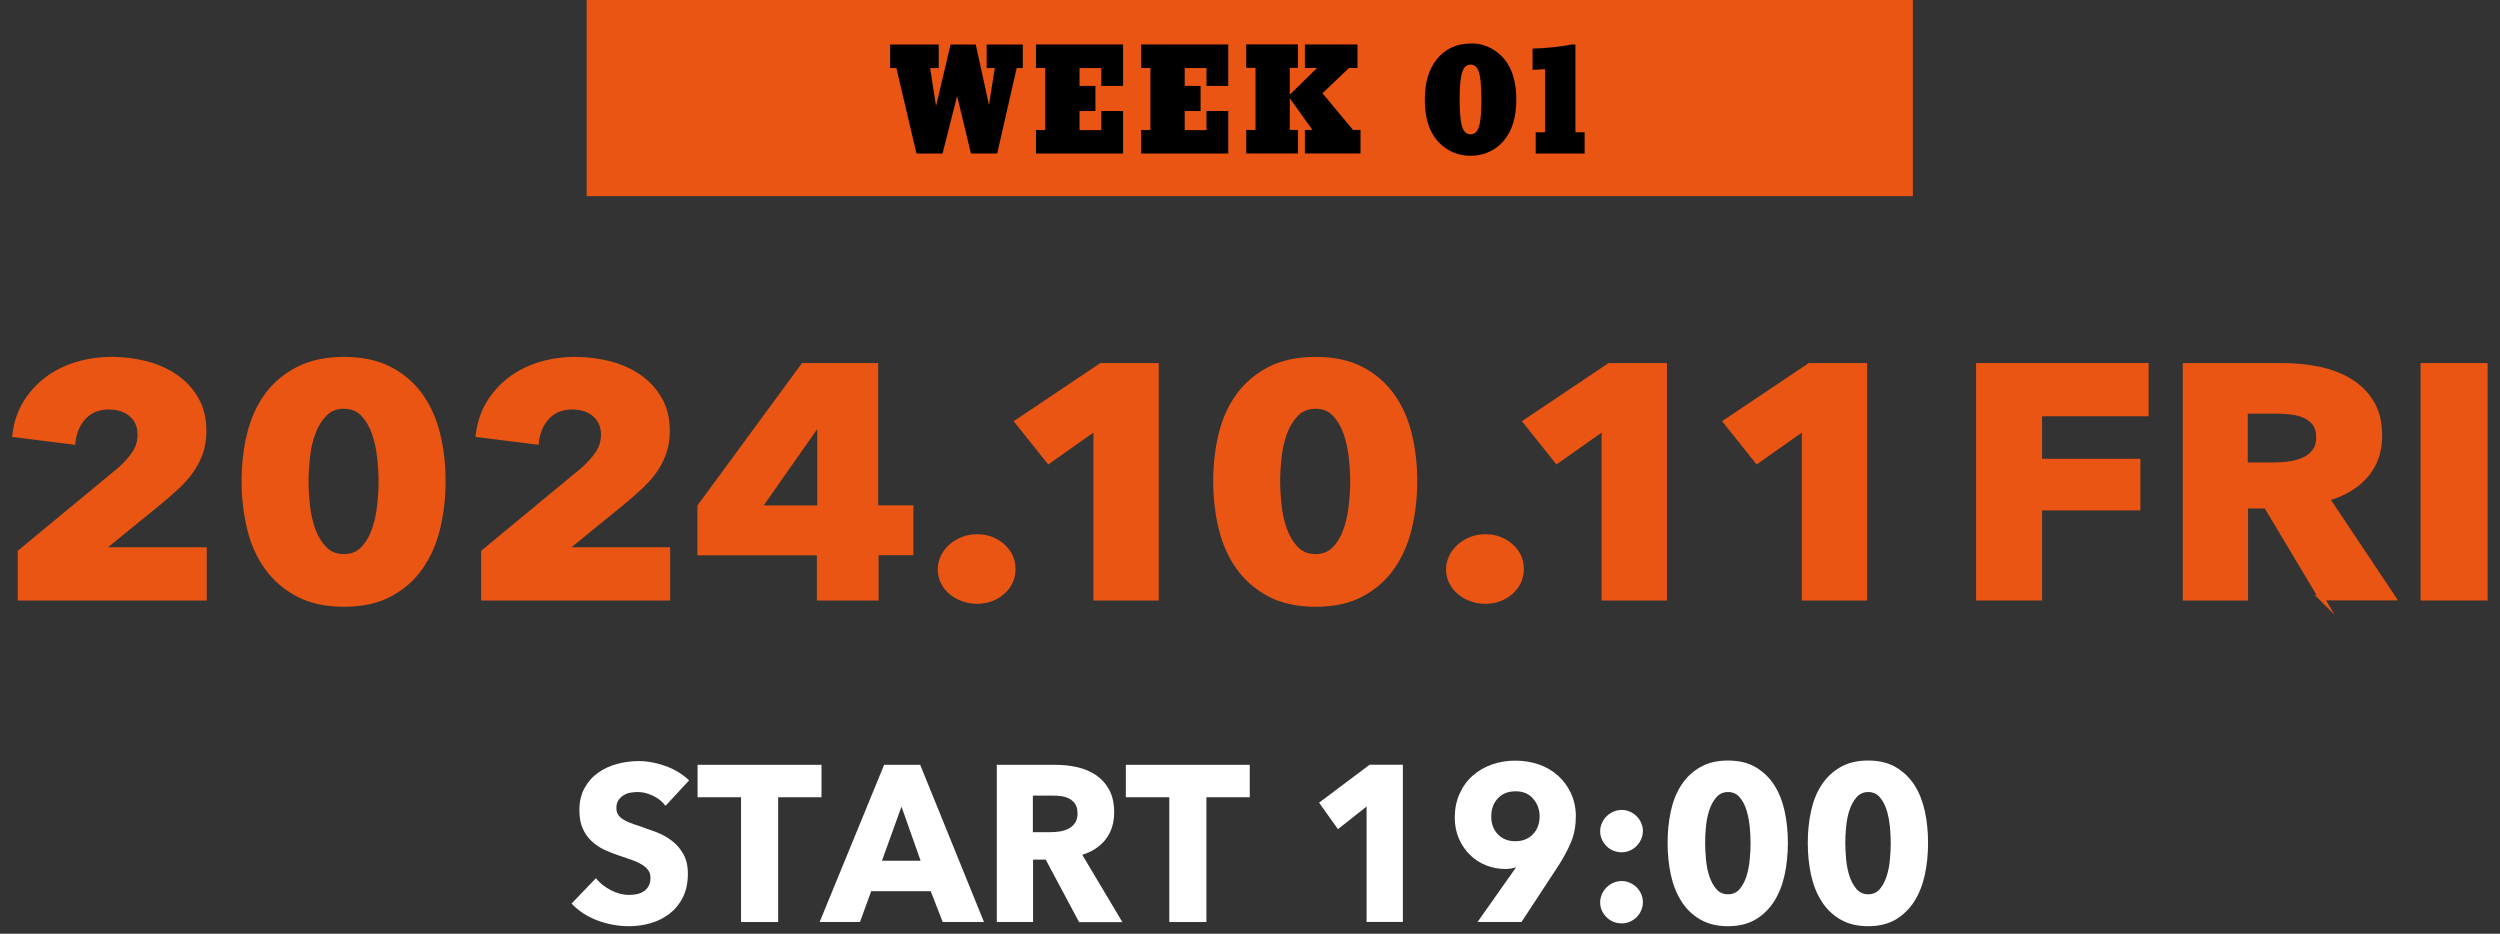 <?xml version="1.0" encoding="utf-8"?>
<svg xmlns="http://www.w3.org/2000/svg" width="166" height="62" viewBox="0 0 166 62" fill="none">
<rect x="0" y="0" width="166" height="62" fill="#333333" stroke="none"/>
<path d="M1.356 39.697V36.655L7.931 31.222C8.346 30.861 8.678 30.493 8.933 30.113C9.188 29.74 9.312 29.319 9.312 28.856C9.312 28.305 9.122 27.86 8.743 27.522C8.363 27.184 7.854 27.012 7.219 27.012C6.555 27.012 6.01 27.225 5.589 27.652C5.168 28.079 4.919 28.643 4.836 29.337L1 28.856C1.095 28.073 1.332 27.373 1.706 26.763C2.079 26.152 2.553 25.63 3.122 25.197C3.692 24.764 4.35 24.438 5.085 24.213C5.82 23.987 6.603 23.875 7.433 23.875C8.209 23.875 8.962 23.969 9.697 24.159C10.427 24.349 11.079 24.64 11.648 25.031C12.217 25.422 12.674 25.915 13.018 26.514C13.361 27.113 13.527 27.806 13.527 28.601C13.527 29.153 13.45 29.651 13.29 30.09C13.13 30.534 12.911 30.944 12.638 31.317C12.359 31.697 12.045 32.047 11.684 32.373C11.328 32.699 10.954 33.025 10.575 33.34L6.668 36.518H13.551V39.697H1.356Z" fill="#EA5514" stroke="#EA5514" stroke-width="0.355" stroke-miterlimit="10"/>
<path d="M29.41 31.946C29.41 33.037 29.292 34.069 29.055 35.059C28.817 36.044 28.438 36.916 27.91 37.663C27.389 38.41 26.707 39.003 25.877 39.448C25.047 39.893 24.033 40.112 22.841 40.112C21.65 40.112 20.636 39.893 19.794 39.448C18.952 39.003 18.264 38.41 17.731 37.663C17.197 36.916 16.812 36.05 16.575 35.059C16.338 34.075 16.219 33.037 16.219 31.946C16.219 30.855 16.338 29.823 16.575 28.844C16.812 27.866 17.197 27.012 17.731 26.276C18.264 25.541 18.952 24.96 19.794 24.527C20.636 24.094 21.65 23.875 22.841 23.875C24.033 23.875 25.047 24.094 25.877 24.527C26.713 24.96 27.389 25.547 27.91 26.276C28.432 27.012 28.817 27.866 29.055 28.844C29.292 29.823 29.41 30.855 29.41 31.946ZM25.314 31.946C25.314 31.465 25.284 30.938 25.219 30.357C25.154 29.775 25.035 29.236 24.863 28.738C24.685 28.239 24.436 27.818 24.11 27.474C23.784 27.136 23.357 26.964 22.835 26.964C22.314 26.964 21.881 27.136 21.549 27.474C21.217 27.818 20.956 28.239 20.772 28.738C20.588 29.236 20.464 29.781 20.405 30.357C20.34 30.938 20.31 31.465 20.31 31.946C20.31 32.426 20.34 32.978 20.405 33.565C20.47 34.152 20.588 34.698 20.772 35.196C20.956 35.694 21.211 36.115 21.549 36.459C21.881 36.803 22.314 36.969 22.835 36.969C23.357 36.969 23.784 36.797 24.11 36.459C24.436 36.121 24.685 35.7 24.863 35.196C25.035 34.698 25.16 34.152 25.219 33.565C25.284 32.978 25.314 32.438 25.314 31.946Z" fill="#EA5514" stroke="#EA5514" stroke-width="0.355" stroke-miterlimit="10"/>
<path d="M32.126 39.697V36.655L38.701 31.222C39.116 30.861 39.448 30.493 39.703 30.113C39.958 29.74 40.082 29.319 40.082 28.856C40.082 28.305 39.892 27.86 39.513 27.522C39.133 27.184 38.624 27.012 37.989 27.012C37.325 27.012 36.78 27.225 36.359 27.652C35.938 28.079 35.689 28.643 35.606 29.337L31.77 28.856C31.865 28.073 32.102 27.373 32.475 26.763C32.849 26.152 33.323 25.63 33.892 25.197C34.462 24.764 35.12 24.438 35.855 24.213C36.59 23.987 37.373 23.875 38.203 23.875C38.979 23.875 39.732 23.969 40.467 24.159C41.197 24.349 41.849 24.64 42.418 25.031C42.987 25.422 43.444 25.915 43.788 26.514C44.131 27.113 44.297 27.806 44.297 28.601C44.297 29.153 44.22 29.651 44.06 30.09C43.9 30.534 43.681 30.944 43.408 31.317C43.129 31.697 42.815 32.047 42.454 32.373C42.098 32.699 41.724 33.025 41.345 33.34L37.438 36.518H44.321V39.697H32.126Z" fill="#EA5514" stroke="#EA5514" stroke-width="0.355" stroke-miterlimit="10"/>
<path d="M58.159 36.696V39.697H54.418V36.696H46.485V33.624L53.345 24.284H58.135V33.731H60.471V36.69H58.159V36.696ZM54.441 28.032H54.37L50.368 33.737H54.441V28.032Z" fill="#EA5514" stroke="#EA5514" stroke-width="0.355" stroke-miterlimit="10"/>
<path d="M67.253 37.781C67.253 38.392 67.016 38.896 66.554 39.306C66.085 39.709 65.528 39.916 64.876 39.916C64.544 39.916 64.23 39.863 63.933 39.75C63.637 39.644 63.382 39.495 63.157 39.306C62.931 39.116 62.759 38.896 62.635 38.641C62.51 38.386 62.445 38.108 62.445 37.805C62.445 37.503 62.51 37.242 62.635 36.981C62.759 36.72 62.937 36.489 63.157 36.293C63.376 36.097 63.637 35.943 63.933 35.824C64.23 35.706 64.538 35.652 64.876 35.652C65.528 35.652 66.085 35.854 66.554 36.263C67.022 36.672 67.253 37.176 67.253 37.787V37.781Z" fill="#EA5514" stroke="#EA5514" stroke-width="0.355" stroke-miterlimit="10"/>
<path d="M72.779 39.697V28.382L69.637 30.6L67.567 28.008L73.117 24.284H76.763V39.697H72.785H72.779Z" fill="#EA5514" stroke="#EA5514" stroke-width="0.355" stroke-miterlimit="10"/>
<path d="M93.927 31.946C93.927 33.037 93.808 34.069 93.571 35.059C93.334 36.044 92.954 36.916 92.427 37.663C91.905 38.41 91.223 39.003 90.393 39.448C89.563 39.893 88.549 40.112 87.358 40.112C86.166 40.112 85.152 39.893 84.31 39.448C83.468 39.003 82.781 38.41 82.247 37.663C81.713 36.916 81.328 36.05 81.091 35.059C80.854 34.075 80.735 33.037 80.735 31.946C80.735 30.855 80.854 29.823 81.091 28.844C81.328 27.866 81.713 27.012 82.247 26.276C82.781 25.541 83.468 24.96 84.31 24.527C85.152 24.094 86.166 23.875 87.358 23.875C88.549 23.875 89.563 24.094 90.393 24.527C91.229 24.96 91.905 25.547 92.427 26.276C92.948 27.012 93.334 27.866 93.571 28.844C93.808 29.823 93.927 30.855 93.927 31.946ZM89.83 31.946C89.83 31.465 89.8 30.938 89.735 30.357C89.67 29.775 89.551 29.236 89.379 28.738C89.201 28.239 88.952 27.818 88.626 27.474C88.3 27.136 87.873 26.964 87.352 26.964C86.83 26.964 86.397 27.136 86.065 27.474C85.733 27.818 85.472 28.239 85.288 28.738C85.105 29.236 84.98 29.781 84.921 30.357C84.856 30.938 84.826 31.465 84.826 31.946C84.826 32.426 84.856 32.978 84.921 33.565C84.986 34.152 85.105 34.698 85.288 35.196C85.472 35.694 85.727 36.115 86.065 36.459C86.397 36.803 86.83 36.969 87.352 36.969C87.873 36.969 88.3 36.797 88.626 36.459C88.952 36.121 89.201 35.7 89.379 35.196C89.551 34.698 89.676 34.152 89.735 33.565C89.8 32.978 89.83 32.438 89.83 31.946Z" fill="#EA5514" stroke="#EA5514" stroke-width="0.355" stroke-miterlimit="10"/>
<path d="M101.005 37.781C101.005 38.392 100.768 38.896 100.306 39.306C99.838 39.709 99.28 39.916 98.628 39.916C98.296 39.916 97.982 39.863 97.685 39.75C97.389 39.644 97.134 39.495 96.909 39.306C96.683 39.116 96.511 38.896 96.387 38.641C96.263 38.386 96.197 38.108 96.197 37.805C96.197 37.503 96.263 37.242 96.387 36.981C96.511 36.72 96.689 36.489 96.909 36.293C97.128 36.097 97.389 35.943 97.685 35.824C97.982 35.706 98.29 35.652 98.628 35.652C99.28 35.652 99.838 35.854 100.306 36.263C100.774 36.672 101.005 37.176 101.005 37.787V37.781Z" fill="#EA5514" stroke="#EA5514" stroke-width="0.355" stroke-miterlimit="10"/>
<path d="M106.525 39.697V28.382L103.383 30.6L101.314 28.008L106.863 24.284H110.509V39.697H106.531H106.525Z" fill="#EA5514" stroke="#EA5514" stroke-width="0.355" stroke-miterlimit="10"/>
<path d="M119.817 39.697V28.382L116.675 30.6L114.606 28.008L120.155 24.284H123.801V39.697H119.823H119.817Z" fill="#EA5514" stroke="#EA5514" stroke-width="0.355" stroke-miterlimit="10"/>
<path d="M135.416 27.462V30.641H141.943V33.713H135.416V39.697H131.39V24.284H142.489V27.462H135.416Z" fill="#EA5514" stroke="#EA5514" stroke-width="0.355" stroke-miterlimit="10"/>
<path d="M154.139 39.697L150.48 33.583H149.093V39.697H145.115V24.284H151.548C152.36 24.284 153.148 24.361 153.919 24.515C154.69 24.669 155.378 24.924 155.988 25.286C156.599 25.648 157.085 26.128 157.453 26.721C157.82 27.314 157.998 28.055 157.998 28.939C157.998 29.983 157.69 30.861 157.067 31.572C156.451 32.284 155.591 32.788 154.494 33.096L158.899 39.691H154.133L154.139 39.697ZM153.972 29.01C153.972 28.648 153.889 28.352 153.723 28.127C153.557 27.901 153.338 27.729 153.077 27.605C152.816 27.48 152.52 27.397 152.194 27.356C151.868 27.314 151.554 27.29 151.251 27.29H149.075V30.884H151.014C151.346 30.884 151.69 30.861 152.046 30.807C152.395 30.76 152.716 30.665 153 30.534C153.291 30.404 153.522 30.214 153.706 29.965C153.889 29.716 153.978 29.402 153.978 29.01H153.972Z" fill="#EA5514" stroke="#EA5514" stroke-width="0.355" stroke-miterlimit="10"/>
<path d="M160.903 39.697V24.284H165V39.697H160.903Z" fill="#EA5514" stroke="#EA5514" stroke-width="0.355" stroke-miterlimit="10"/>
<path d="M127.013 0H38.954V13.023H127.013V0Z" fill="#EA5514"/>
<path d="M67.915 2.959V4.519H67.507L66.214 10.194H64.471L63.552 6.375L62.586 10.194H60.854L59.52 4.519H59.105V2.959H62.331V4.519H61.761L62.153 7.045L63.119 2.959H64.791L65.669 6.974L66.054 4.519H65.514V2.959H67.91H67.915Z" fill="black"/>
<path d="M74.573 2.959V5.705H73.127V4.519H71.68V5.705H72.736V7.372H71.68V8.641H73.127V7.372H74.573V10.194H68.787V8.635H69.404V4.513H68.787V2.953H74.573V2.959Z" fill="black"/>
<path d="M81.557 2.959V5.705H80.111V4.519H78.664V5.705H79.719V7.372H78.664V8.641H80.111V7.372H81.557V10.194H75.771V8.635H76.388V4.513H75.771V2.953H81.557V2.959Z" fill="black"/>
<path d="M85.642 6.286L87.451 4.513H86.644V2.953H90.136V4.513H89.573L87.812 6.191L89.84 8.629H90.338V10.188H86.644V8.629H87.148L85.642 6.524V8.629H86.188V10.188H82.749V8.629H83.366V4.507H82.749V2.947H86.182V4.507H85.642V6.28V6.286Z" fill="black"/>
<path d="M97.684 2.882C98.253 2.882 98.774 3.036 99.255 3.357C100.209 3.991 100.683 5.076 100.683 6.612C100.683 7.739 100.423 8.629 99.901 9.281C99.593 9.673 99.201 9.957 98.739 10.141C98.401 10.277 98.033 10.343 97.648 10.343C97.049 10.343 96.51 10.188 96.035 9.868C95.081 9.234 94.607 8.154 94.607 6.63C94.607 5.498 94.867 4.602 95.389 3.95C95.952 3.244 96.717 2.888 97.684 2.888V2.882ZM97.63 4.294C97.381 4.294 97.203 4.454 97.097 4.78C96.978 5.118 96.919 5.723 96.919 6.607C96.919 7.573 96.99 8.22 97.138 8.546C97.245 8.795 97.417 8.919 97.648 8.919C97.903 8.919 98.087 8.759 98.193 8.433C98.312 8.095 98.365 7.484 98.365 6.589C98.365 5.628 98.294 4.988 98.152 4.661C98.045 4.412 97.867 4.288 97.63 4.288V4.294Z" fill="black"/>
<path d="M104.608 2.959V8.783H105.219V10.194H101.97V8.783H102.587V4.59C102.302 4.614 102.029 4.632 101.762 4.644V3.226C102.16 3.22 102.616 3.191 103.126 3.137C103.6 3.09 104.004 3.03 104.318 2.959H104.608Z" fill="black"/>
<path d="M44.181 53.491C43.966 53.214 43.696 52.999 43.35 52.833C43.011 52.674 42.679 52.591 42.36 52.591C42.194 52.591 42.028 52.605 41.862 52.632C41.696 52.66 41.544 52.715 41.405 52.805C41.274 52.888 41.156 52.999 41.066 53.131C40.976 53.262 40.928 53.435 40.928 53.643C40.928 53.816 40.962 53.968 41.039 54.086C41.108 54.204 41.218 54.307 41.357 54.397C41.495 54.487 41.661 54.571 41.855 54.64C42.049 54.716 42.264 54.792 42.506 54.868C42.852 54.986 43.212 55.117 43.585 55.256C43.959 55.401 44.298 55.588 44.61 55.824C44.921 56.059 45.17 56.35 45.371 56.703C45.572 57.056 45.675 57.485 45.675 58.011C45.675 58.613 45.565 59.133 45.35 59.569C45.136 60.005 44.845 60.365 44.478 60.655C44.111 60.939 43.696 61.154 43.225 61.292C42.755 61.431 42.27 61.5 41.772 61.5C41.039 61.5 40.333 61.368 39.654 61.112C38.969 60.849 38.409 60.482 37.952 59.998L39.565 58.316C39.814 58.627 40.146 58.89 40.554 59.105C40.962 59.319 41.371 59.423 41.772 59.423C41.952 59.423 42.132 59.402 42.305 59.368C42.478 59.326 42.63 59.264 42.762 59.174C42.893 59.084 42.997 58.966 43.073 58.821C43.149 58.676 43.191 58.496 43.191 58.288C43.191 58.08 43.142 57.921 43.046 57.789C42.949 57.651 42.81 57.526 42.637 57.416C42.457 57.305 42.236 57.201 41.973 57.104C41.71 57.014 41.405 56.91 41.073 56.8C40.748 56.689 40.43 56.564 40.118 56.419C39.807 56.273 39.53 56.08 39.281 55.851C39.039 55.623 38.838 55.339 38.693 55.014C38.547 54.688 38.471 54.287 38.471 53.809C38.471 53.227 38.589 52.729 38.817 52.321C39.045 51.905 39.35 51.566 39.724 51.303C40.097 51.04 40.52 50.846 40.99 50.721C41.461 50.597 41.938 50.535 42.416 50.535C42.99 50.535 43.578 50.645 44.181 50.86C44.783 51.075 45.309 51.393 45.758 51.815L44.188 53.511L44.181 53.491Z" fill="white"/>
<path d="M51.669 52.937V61.223H49.205V52.937H46.319V50.784H54.547V52.937H51.662H51.669Z" fill="white"/>
<path d="M62.596 61.223L61.8 59.174H57.849L57.101 61.223H54.423L58.707 50.784H61.101L65.337 61.223H62.596ZM59.856 53.567L58.562 57.153H61.129L59.862 53.567H59.856Z" fill="white"/>
<path d="M71.648 61.223L69.434 57.077H68.596V61.223H66.188V50.784H70.077C70.569 50.784 71.046 50.832 71.51 50.936C71.974 51.04 72.396 51.213 72.763 51.462C73.129 51.711 73.427 52.03 73.648 52.438C73.87 52.847 73.981 53.345 73.981 53.941C73.981 54.647 73.794 55.242 73.42 55.727C73.046 56.211 72.527 56.55 71.863 56.758L74.527 61.23H71.641L71.648 61.223ZM71.544 53.982C71.544 53.74 71.496 53.539 71.392 53.387C71.288 53.234 71.164 53.117 71.005 53.034C70.846 52.951 70.666 52.895 70.472 52.867C70.271 52.84 70.084 52.826 69.897 52.826H68.582V55.256H69.752C69.953 55.256 70.16 55.242 70.375 55.207C70.59 55.173 70.783 55.11 70.956 55.02C71.129 54.931 71.275 54.806 71.385 54.64C71.496 54.474 71.551 54.259 71.551 53.989L71.544 53.982Z" fill="white"/>
<path d="M80.105 52.937V61.223H77.641V52.937H74.756V50.784H82.984V52.937H80.098H80.105Z" fill="white"/>
<path d="M90.742 61.223V53.553L88.839 55.055L87.586 53.297L90.943 50.777H93.15V61.216H90.742V61.223Z" fill="white"/>
<path d="M104.632 54.231C104.632 54.847 104.528 55.415 104.313 55.92C104.099 56.426 103.829 56.938 103.49 57.464L101.026 61.223H98.106L100.645 57.623L100.673 57.582C100.569 57.623 100.452 57.651 100.32 57.672C100.189 57.693 100.071 57.7 99.953 57.7C99.504 57.7 99.075 57.617 98.673 57.457C98.272 57.298 97.912 57.063 97.607 56.765C97.303 56.467 97.054 56.107 96.874 55.692C96.694 55.277 96.597 54.813 96.597 54.3C96.597 53.712 96.701 53.179 96.915 52.708C97.123 52.238 97.414 51.836 97.78 51.511C98.147 51.185 98.569 50.936 99.061 50.763C99.552 50.59 100.071 50.507 100.618 50.507C101.165 50.507 101.697 50.59 102.189 50.763C102.68 50.936 103.102 51.185 103.462 51.511C103.822 51.836 104.106 52.231 104.32 52.688C104.528 53.151 104.639 53.664 104.639 54.238L104.632 54.231ZM102.23 54.204C102.23 53.754 102.085 53.359 101.801 53.034C101.517 52.701 101.13 52.542 100.639 52.542C100.147 52.542 99.753 52.694 99.462 53.006C99.165 53.318 99.019 53.719 99.019 54.224C99.019 54.695 99.165 55.09 99.455 55.394C99.746 55.699 100.133 55.858 100.611 55.858C101.088 55.858 101.483 55.706 101.78 55.401C102.078 55.097 102.23 54.695 102.23 54.204Z" fill="white"/>
<path d="M109.089 55.173C109.089 55.367 109.047 55.553 108.971 55.727C108.895 55.9 108.791 56.052 108.666 56.176C108.542 56.301 108.39 56.405 108.217 56.481C108.044 56.557 107.864 56.592 107.684 56.592C107.49 56.592 107.31 56.557 107.137 56.488C106.964 56.419 106.812 56.322 106.68 56.19C106.549 56.066 106.445 55.913 106.369 55.747C106.293 55.581 106.251 55.401 106.251 55.2C106.251 55 106.293 54.82 106.369 54.647C106.445 54.474 106.549 54.328 106.68 54.197C106.812 54.065 106.964 53.968 107.137 53.892C107.31 53.816 107.49 53.781 107.684 53.781C107.877 53.781 108.044 53.816 108.217 53.892C108.39 53.968 108.542 54.065 108.666 54.19C108.791 54.314 108.895 54.46 108.971 54.633C109.047 54.806 109.089 54.986 109.089 55.173ZM109.089 59.908C109.089 60.102 109.047 60.289 108.971 60.462C108.895 60.635 108.791 60.78 108.666 60.905C108.542 61.029 108.39 61.126 108.217 61.202C108.044 61.279 107.864 61.313 107.684 61.313C107.49 61.313 107.31 61.279 107.137 61.209C106.964 61.14 106.812 61.043 106.68 60.912C106.549 60.78 106.445 60.635 106.369 60.468C106.293 60.302 106.251 60.122 106.251 59.922C106.251 59.721 106.293 59.541 106.369 59.368C106.445 59.195 106.549 59.049 106.68 58.918C106.812 58.786 106.964 58.689 107.137 58.613C107.31 58.537 107.49 58.502 107.684 58.502C107.877 58.502 108.044 58.537 108.217 58.613C108.39 58.689 108.542 58.786 108.666 58.911C108.791 59.036 108.895 59.181 108.971 59.354C109.047 59.527 109.089 59.707 109.089 59.908Z" fill="white"/>
<path d="M118.715 55.969C118.715 56.71 118.646 57.409 118.501 58.08C118.355 58.752 118.127 59.333 117.808 59.839C117.49 60.344 117.082 60.745 116.577 61.05C116.071 61.348 115.462 61.5 114.736 61.5C114.009 61.5 113.4 61.348 112.888 61.05C112.376 60.752 111.961 60.351 111.642 59.839C111.317 59.333 111.089 58.745 110.943 58.08C110.798 57.409 110.729 56.71 110.729 55.969C110.729 55.228 110.798 54.529 110.943 53.864C111.089 53.2 111.317 52.618 111.642 52.127C111.961 51.628 112.383 51.234 112.888 50.943C113.4 50.645 114.009 50.5 114.736 50.5C115.462 50.5 116.071 50.645 116.577 50.943C117.082 51.241 117.49 51.635 117.808 52.127C118.127 52.625 118.355 53.2 118.501 53.864C118.646 54.529 118.715 55.228 118.715 55.969ZM116.238 55.969C116.238 55.644 116.217 55.283 116.182 54.896C116.141 54.501 116.071 54.134 115.968 53.795C115.864 53.456 115.712 53.172 115.511 52.937C115.317 52.708 115.054 52.591 114.743 52.591C114.431 52.591 114.168 52.708 113.968 52.937C113.767 53.165 113.608 53.456 113.497 53.795C113.386 54.134 113.31 54.501 113.276 54.896C113.234 55.29 113.22 55.65 113.22 55.969C113.22 56.287 113.241 56.668 113.276 57.069C113.317 57.471 113.386 57.838 113.497 58.177C113.608 58.516 113.767 58.8 113.968 59.035C114.168 59.271 114.431 59.382 114.743 59.382C115.054 59.382 115.317 59.264 115.511 59.035C115.705 58.807 115.857 58.516 115.968 58.177C116.071 57.838 116.148 57.471 116.182 57.069C116.224 56.668 116.238 56.308 116.238 55.969Z" fill="white"/>
<path d="M128.023 55.969C128.023 56.71 127.954 57.409 127.809 58.08C127.663 58.752 127.435 59.333 127.117 59.839C126.798 60.344 126.39 60.745 125.885 61.05C125.38 61.348 124.771 61.5 124.044 61.5C123.317 61.5 122.708 61.348 122.196 61.05C121.684 60.752 121.269 60.351 120.95 59.839C120.625 59.333 120.397 58.745 120.251 58.08C120.106 57.409 120.037 56.71 120.037 55.969C120.037 55.228 120.106 54.529 120.251 53.864C120.397 53.2 120.625 52.618 120.95 52.127C121.269 51.628 121.691 51.234 122.196 50.943C122.708 50.645 123.317 50.5 124.044 50.5C124.771 50.5 125.38 50.645 125.885 50.943C126.39 51.241 126.798 51.635 127.117 52.127C127.435 52.625 127.663 53.2 127.809 53.864C127.954 54.529 128.023 55.228 128.023 55.969ZM125.546 55.969C125.546 55.644 125.525 55.283 125.49 54.896C125.449 54.501 125.38 54.134 125.276 53.795C125.172 53.456 125.02 53.172 124.819 52.937C124.625 52.708 124.362 52.591 124.051 52.591C123.739 52.591 123.476 52.708 123.276 52.937C123.075 53.165 122.916 53.456 122.805 53.795C122.694 54.134 122.618 54.501 122.584 54.896C122.542 55.29 122.528 55.65 122.528 55.969C122.528 56.287 122.549 56.668 122.584 57.069C122.625 57.471 122.694 57.838 122.805 58.177C122.916 58.516 123.075 58.8 123.276 59.035C123.476 59.264 123.739 59.382 124.051 59.382C124.362 59.382 124.625 59.264 124.819 59.035C125.013 58.807 125.165 58.516 125.276 58.177C125.38 57.838 125.456 57.471 125.49 57.069C125.532 56.668 125.546 56.308 125.546 55.969Z" fill="white"/>
</svg>